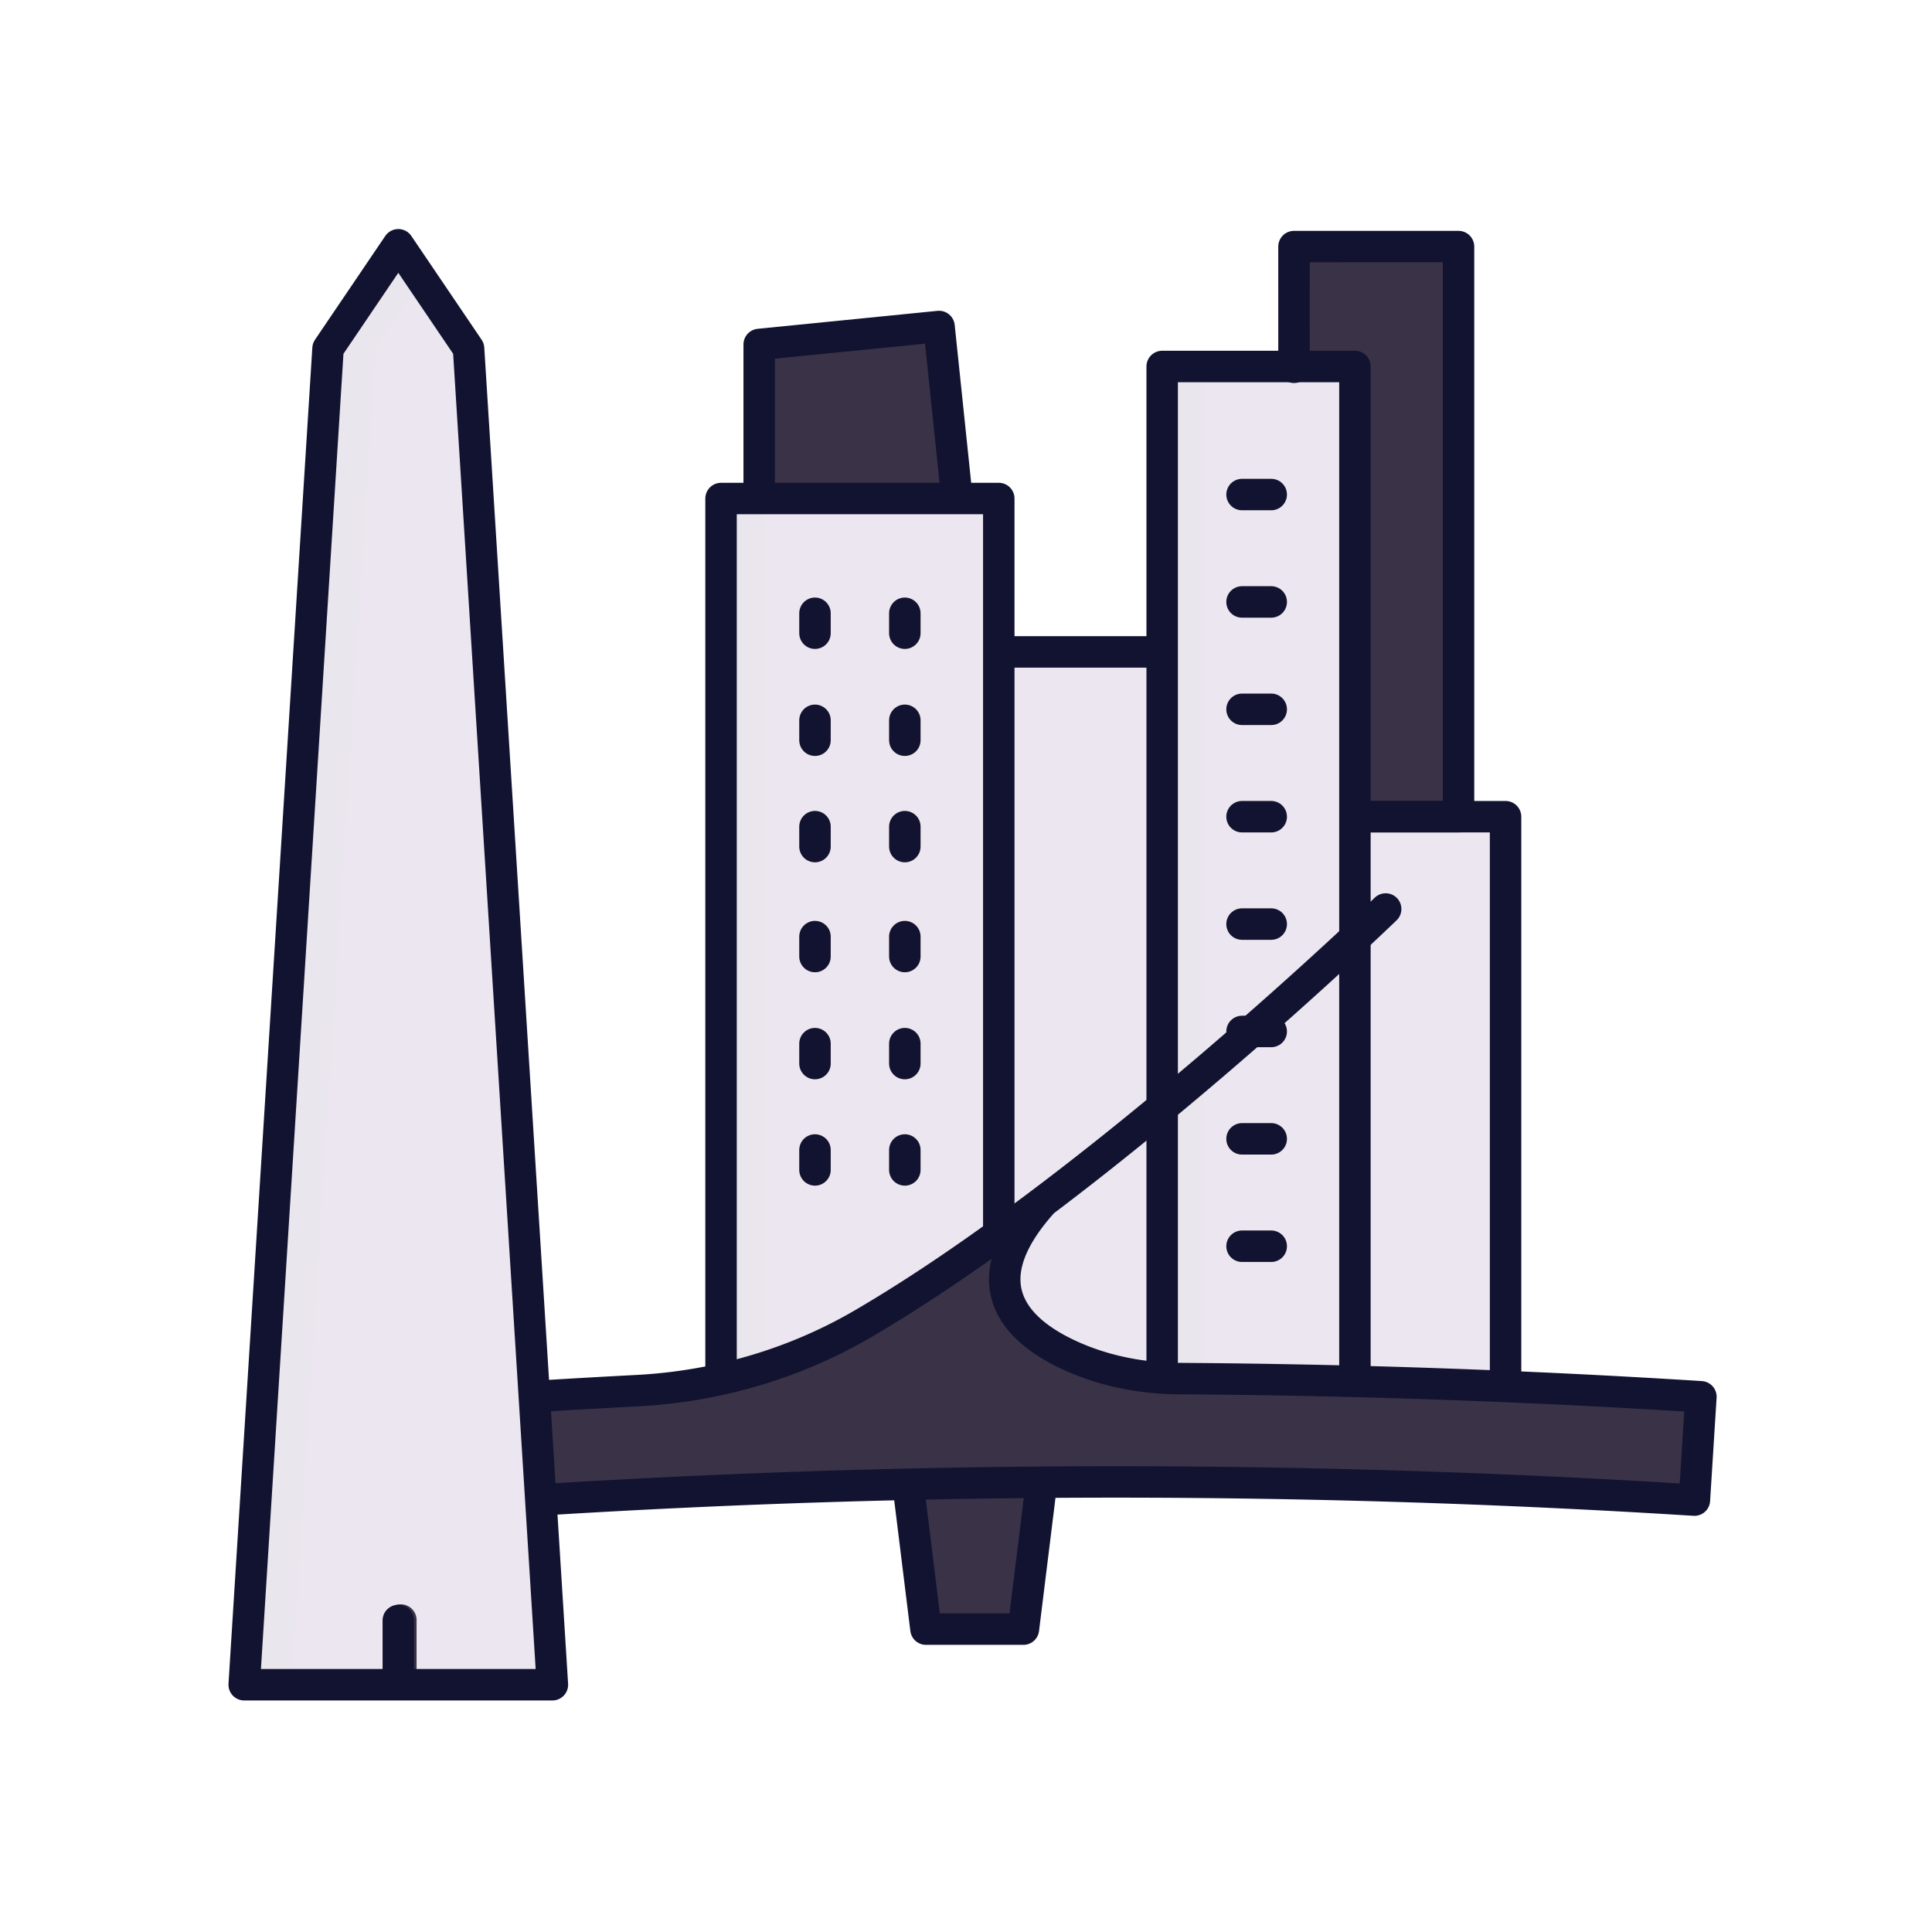<svg xmlns="http://www.w3.org/2000/svg" width="430" height="430" style="width:100%;height:100%;transform:translate3d(0,0,0);content-visibility:visible" viewBox="0 0 430 430"><defs><clipPath id="a"><path d="M0 0h430v430H0z"/></clipPath><clipPath id="c"><path d="M0 0h430v430H0z"/></clipPath><clipPath id="d"><path d="M0 0h430v430H0z"/></clipPath><clipPath id="b"><path d="M0 0h430v430H0z"/></clipPath></defs><g clip-path="url(#a)"><g clip-path="url(#b)" style="display:block"><g style="display:block"><path fill="#3A3347" d="M321.275 54.711h-30.622a3 3 0 0 0-3 3v123.89h36.622V57.711a3 3 0 0 0-3-3z" class="quaternary"/><path fill="#3A3347" d="M3.508-45.377v-15.068a3 3 0 0 1 3-3H-3.508a3 3 0 0 0-3 3v123.89H3.508V-45.377z" class="quaternary" opacity=".5" style="mix-blend-mode:multiply" transform="translate(294.162 118.156)"/><path fill="#EBE6EF" d="M258.316 314.799H221.95V144.927h36.366v169.872z" class="secondary"/><path fill="#EBE6EF" d="M18.183 84.936h-36.366V-84.936h36.366V84.936z" class="secondary" style="mix-blend-mode:multiply" transform="translate(240.133 229.863)"/><path fill="#EBE6EF" d="M301.215 181.601h30.528a3 3 0 0 1 3 3v127.88h-33.528" class="secondary"/><path fill="#EBE6EF" d="M-16.764-65.44h30.528a3 3 0 0 1 3 3V65.44h-33.528" class="secondary" style="mix-blend-mode:multiply" transform="translate(317.979 247.041)"/><path fill="#EBE6EF" d="M258.316 317.83h42.9V84.398a3 3 0 0 0-3-3h-36.9a3 3 0 0 0-3 3V317.83zm-95.182-3.031h55.816a3 3 0 0 0 3-3V113.785a3 3 0 0 0-3-3h-55.816a3 3 0 0 0-3 3v198.014a3 3 0 0 0 3 3z" class="secondary"/><path fill="#3A3347" d="M168.624 110.785V79.213a3 3 0 0 1 2.702-2.985l34.356-3.434a3 3 0 0 1 3.282 2.674l3.69 35.317" class="quaternary"/><path fill="#EBE6EF" d="M-5-99.006V99.006a3 3 0 0 0 3 3h7v-204.012h-7a3 3 0 0 0-3 3z" class="secondary" opacity=".5" style="mix-blend-mode:multiply" transform="translate(165.134 212.791)"/><path fill="#3A3347" d="M-5-13.929v31.572H5v-35.286l-7.298.729A3 3 0 0 0-5-13.929z" class="quaternary" opacity=".5" style="mix-blend-mode:multiply" transform="translate(173.623 93.142)"/><path fill="#EBE6EF" d="M-5-115.216v233.432H5v-236.432h-7a3 3 0 0 0-3 3z" class="secondary" opacity=".5" style="mix-blend-mode:multiply" transform="translate(262.941 199.614)"/></g><g fill="none" stroke="#F9C9C0" stroke-linecap="round" stroke-linejoin="round" style="display:block"><path stroke-width="6" d="M276.439 110.071h6.492" class="tertiary"/><path stroke-width="7" d="M276.439 133.971h6.492m-6.492 23.899h6.492m-6.492 23.9h6.492m-6.492 23.9h6.492m-6.492 23.9h6.492m-6.492 23.9h6.492m-6.492 23.9h6.492M181.39 136.497v4.43m19.997-4.43v4.43m-19.997 19.391v4.43m19.997-4.43v4.43m-19.997 19.241v4.43m19.997-4.43v4.43m-19.997 20.043v4.43m19.997-4.43v4.43m-19.997 19.391v4.43m19.997-4.43v4.43m-19.997 19.241v4.43m19.997-4.43v4.43" class="tertiary"/></g><g fill="none" stroke="#121331" stroke-linecap="round" stroke-linejoin="round" stroke-width="7" style="display:block"><path d="m288.001 81.745-.002-26.864h36.622v126.89H302.06" class="primary"/><path d="M258.662 317.999h42.9V81.567h-42.9v236.432zm-98.181-3.031h61.816V110.954h-61.816v204.014zm115.958-204.897h6.492m-6.492 23.9h6.492m-6.492 23.899h6.492m-6.492 23.9h6.492m-6.492 23.9h6.492m-6.492 23.9h6.492m-6.492 23.9h6.492m-6.492 23.9h6.492M181.39 136.497v4.43m19.997-4.43v4.43m-19.997 19.391v4.43m19.997-4.43v4.43m-19.997 19.241v4.43m19.997-4.43v4.43m20.909-43.323h36.366m42.9 36.674h33.528v130.88h-33.528M181.39 208.462v4.43m19.997-4.43v4.43m-19.997 19.391v4.43m19.997-4.43v4.43m-19.997 19.241v4.43m19.997-4.43v4.43m-32.417-149.43V76.666l40.03-4 4 38.288" class="primary"/></g><g style="display:block"><path fill="#3A3347" d="m231.82 329.89-4.04 32.7h-21.69l-3.98-32.23m30.11-62.94c-17.07 18.85-5.45 29.25 6.59 34.56 7.4 3.27 15.46 4.8 23.56 4.85 38.87.25 77.32 1.6 116.2 4.05-.49 7.66-.97 15.33-1.45 23-85.78-5.4-171.82-5.4-257.6 0-.49-7.67-.97-15.34-1.45-23 7.92-.5 15.74-.95 23.58-1.35 17.72-.92 35.01-5.91 50.34-14.85 52.66-30.72 116.41-92.36 116.41-92.36" class="quaternary"/><path fill="#3A3347" d="m231.82 329.89-4.04 32.7h-21.69l-3.98-32.23" class="quaternary"/><path fill="none" stroke="#121331" stroke-linecap="round" stroke-linejoin="round" stroke-width="7" d="m231.82 329.89-4.04 32.7h-21.69l-3.98-32.23" class="primary"/><path fill="#3A3347" d="M232.218 267.418c-17.069 18.85-5.443 29.255 6.589 34.563 7.408 3.268 15.465 4.794 23.562 4.847 38.876.253 77.322 1.602 116.197 4.048l-1.447 23.001a2051.273 2051.273 0 0 0-257.602 0l-1.447-23.001a2089.03 2089.03 0 0 1 23.576-1.351c17.721-.913 35.018-5.908 50.345-14.849 52.656-30.715 116.412-92.361 116.412-92.361" class="quaternary"/><path fill="none" stroke="#121331" stroke-linecap="round" stroke-linejoin="round" stroke-width="7" d="M232.218 267.418c-17.069 18.85-5.443 29.255 6.589 34.563 7.408 3.268 15.465 4.794 23.562 4.847 38.876.253 77.322 1.602 116.197 4.048l-1.447 23.001a2051.273 2051.273 0 0 0-257.602 0l-1.447-23.001a2089.03 2089.03 0 0 1 23.576-1.351c17.721-.913 35.018-5.908 50.345-14.849 52.656-30.715 116.412-92.361 116.412-92.361" class="primary"/></g><g fill="none" style="display:none"><path class="primary"/><path class="primary" style="mix-blend-mode:multiply"/><path class="primary"/><path class="primary" style="mix-blend-mode:multiply"/></g><g style="display:block"><path fill="#EBE6EF" d="M120.321 374.875h-62.21a3 3 0 0 1-2.994-3.187L73.524 78.295c.034-.535.211-1.05.511-1.494l12.697-18.749c1.19-1.757 3.778-1.757 4.968 0l12.698 18.749c.3.444.476.959.51 1.494l18.408 293.393a3 3 0 0 1-2.995 3.187z" class="secondary"/><path fill="#EBE6EF" d="m254.716-224.733-2.516-3.715c-1.19-1.757-3.778-1.757-4.968 0L234.535-209.7c-.3.444-.477.96-.511 1.495L215.617 85.188a3 3 0 0 0 2.994 3.187h6.806l18.607-296.58a3.012 3.012 0 0 1 .511-1.495l10.181-15.033z" class="secondary" opacity=".5" style="mix-blend-mode:multiply" transform="translate(-160.5 286.5)"/><path fill="#3A3347" d="M92.716 374.774v-14.2a3.5 3.5 0 1 0-7 0v14.2h7z" class="quaternary"/></g><path fill="none" stroke="#121331" stroke-linecap="round" stroke-linejoin="round" stroke-width="7" d="M122.948 374.968H54.35L73.008 77.57l15.641-23.094L104.29 77.57l18.658 297.398zm-34.299-.101v-14.2" class="primary" style="display:block"/></g><g clip-path="url(#c)" style="display:none"><g clip-path="url(#d)" style="display:none"><g style="display:none"><path class="quaternary"/><path class="quaternary" style="mix-blend-mode:multiply"/><path class="secondary"/><path class="secondary" style="mix-blend-mode:multiply"/><path class="secondary"/><path class="secondary" style="mix-blend-mode:multiply"/><path class="secondary"/><path class="secondary"/><path class="quaternary"/><path class="secondary" style="mix-blend-mode:multiply"/><path class="quaternary" style="mix-blend-mode:multiply"/><path class="secondary" style="mix-blend-mode:multiply"/></g><g fill="none" style="display:none"><path class="primary"/><path class="primary"/><path class="primary"/><path class="primary"/><path class="primary"/><path class="primary"/><path class="primary"/><path class="primary"/><path class="primary"/><path class="primary"/><path class="primary"/><path class="primary"/><path class="primary"/><path class="primary"/><path class="primary"/><path class="primary"/><path class="primary"/><path class="primary"/><path class="primary"/><path class="primary"/><path class="primary"/><path class="primary"/><path class="primary"/><path class="primary"/><path class="primary"/><path class="primary"/></g><g fill="none" style="display:none"><path class="primary"/><path class="primary"/><path class="primary"/><path class="primary"/><path class="primary"/><path class="primary"/><path class="primary"/><path class="primary"/><path class="primary"/><path class="primary"/><path class="primary"/><path class="primary"/><path class="primary"/><path class="primary"/><path class="primary"/><path class="primary"/><path class="primary"/><path class="primary"/><path class="primary"/><path class="primary"/></g></g><g style="display:none"><path class="quaternary"/><path fill="none" class="primary"/><path class="quaternary"/><path fill="none" class="primary"/></g><g style="display:none"><path class="secondary"/><path class="secondary" style="mix-blend-mode:multiply"/><path class="quaternary"/></g><g fill="none" style="display:none"><path class="primary"/><path class="primary"/></g></g></g></svg>